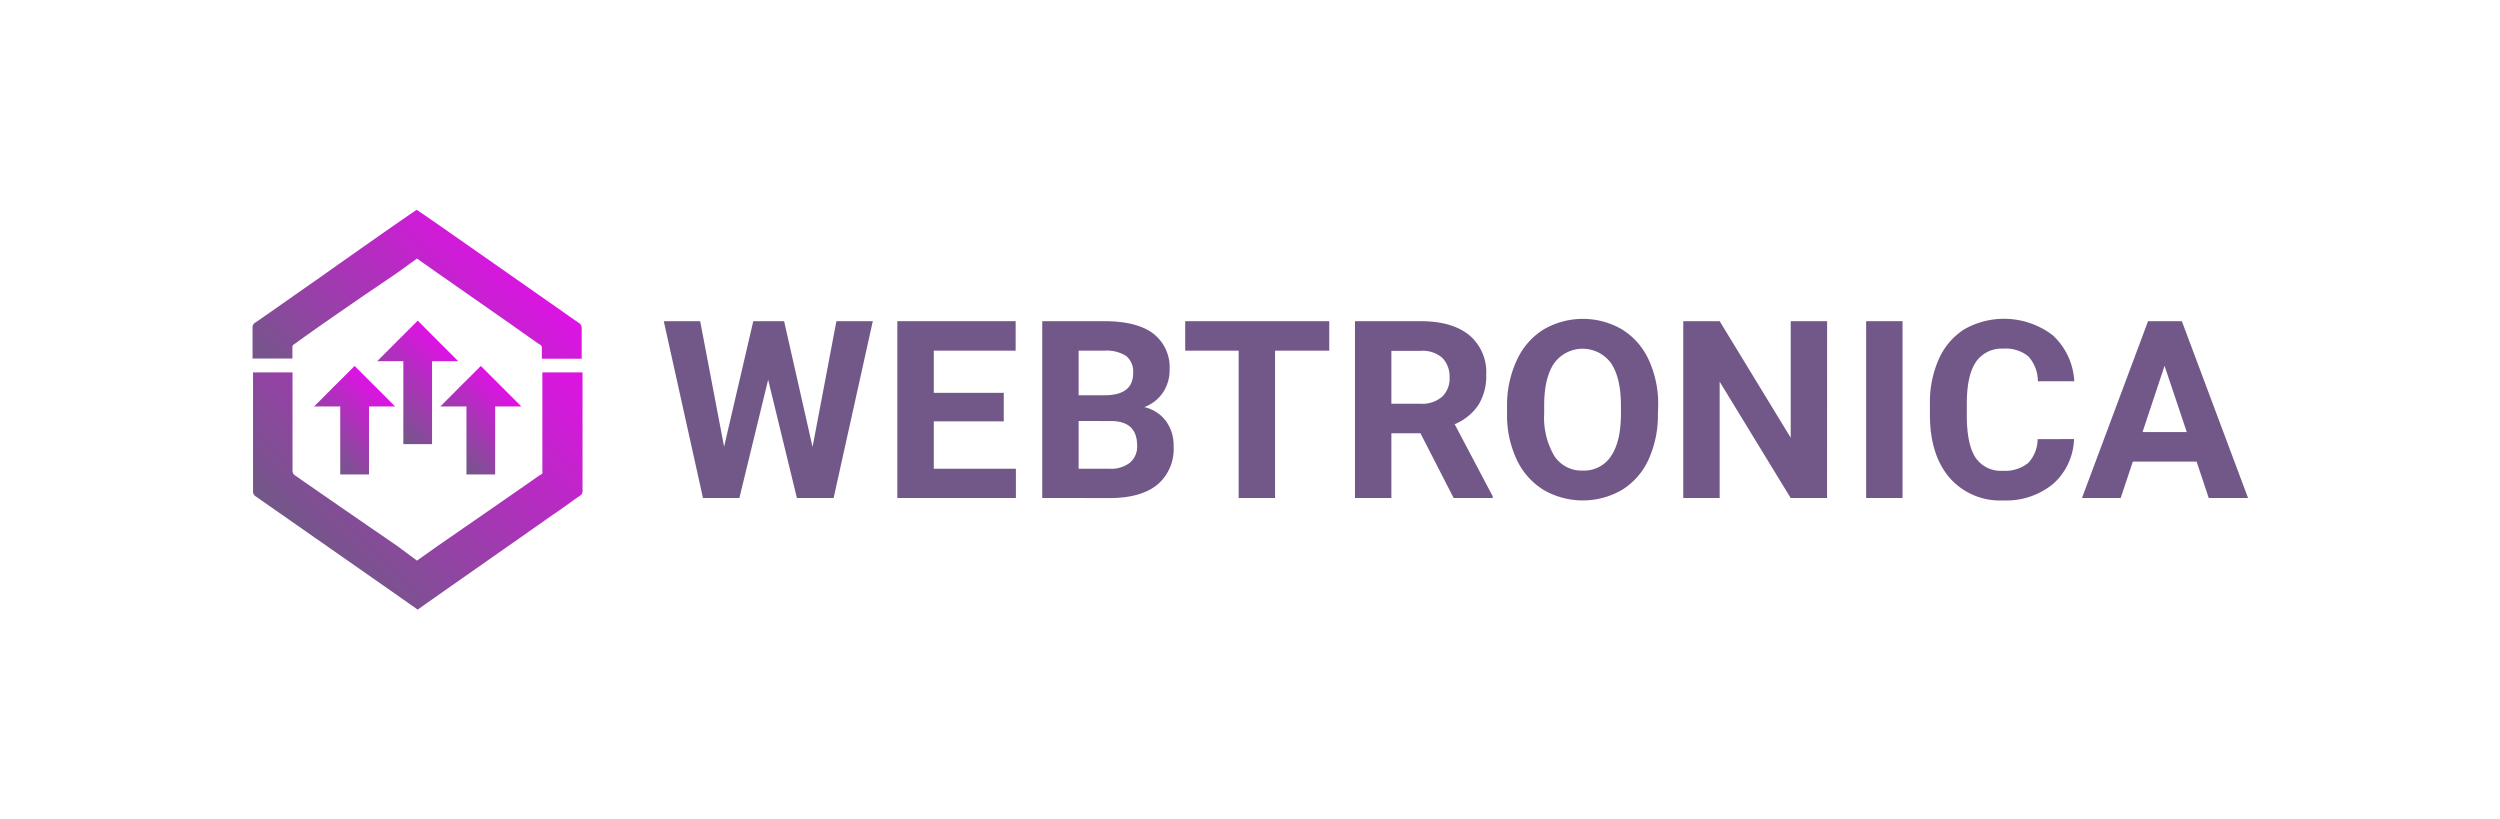 <?xml version="1.0" encoding="UTF-8"?> <svg xmlns="http://www.w3.org/2000/svg" xmlns:xlink="http://www.w3.org/1999/xlink" viewBox="0 0 412 135"> <defs> <style>.cls-1{fill:#fff;}.cls-2{fill:#725888;}.cls-3{fill:url(#Безымянный_градиент_2);}.cls-4{fill:url(#Безымянный_градиент_2-2);}.cls-5{fill:url(#Безымянный_градиент_2-3);}.cls-6{fill:url(#Безымянный_градиент_2-4);}.cls-7{fill:url(#Безымянный_градиент_2-5);}</style> <linearGradient id="Безымянный_градиент_2" x1="53.77" y1="71.3" x2="83.63" y2="41.43" gradientUnits="userSpaceOnUse"> <stop offset="0" stop-color="#725888"></stop> <stop offset="1" stop-color="#de12e4"></stop> </linearGradient> <linearGradient id="Безымянный_градиент_2-2" x1="50.28" y1="89.91" x2="87.39" y2="52.8" xlink:href="#Безымянный_градиент_2"></linearGradient> <linearGradient id="Безымянный_градиент_2-3" x1="74.17" y1="75.49" x2="84.3" y2="65.37" xlink:href="#Безымянный_градиент_2"></linearGradient> <linearGradient id="Безымянный_градиент_2-4" x1="53.38" y1="75.49" x2="63.5" y2="65.37" xlink:href="#Безымянный_градиент_2"></linearGradient> <linearGradient id="Безымянный_градиент_2-5" x1="63.16" y1="69.88" x2="74.52" y2="58.52" xlink:href="#Безымянный_градиент_2"></linearGradient> </defs> <title>Ресурс 7</title> <g id="Слой_2" data-name="Слой 2"> <g id="Слой_1-2" data-name="Слой 1"> <rect class="cls-1" width="412" height="135"></rect> <path class="cls-2" d="M133.91,73.66l3.93-20.73h6l-6.46,29.14h-6.05l-4.74-19.49-4.74,19.49h-6l-6.46-29.14h6l3.94,20.69,4.81-20.69h5.08Z"></path> <path class="cls-2" d="M165.42,69.44H153.89v7.81h13.53v4.82H147.88V52.93h19.5v4.86H153.89v6.95h11.53Z"></path> <path class="cls-2" d="M171.76,82.07V52.93H182c3.53,0,6.22.68,8,2a7,7,0,0,1,2.75,6,6.63,6.63,0,0,1-1.1,3.77,6.4,6.4,0,0,1-3.07,2.39,6.15,6.15,0,0,1,3.54,2.26,6.69,6.69,0,0,1,1.29,4.16,7.71,7.71,0,0,1-2.68,6.37q-2.69,2.16-7.65,2.2Zm6-16.93h4.44q4.54-.08,4.54-3.62a3.34,3.34,0,0,0-1.15-2.86,6.06,6.06,0,0,0-3.63-.87h-4.2Zm0,4.24v7.87h5.14a5,5,0,0,0,3.31-1,3.47,3.47,0,0,0,1.19-2.8c0-2.66-1.38-4-4.14-4.06Z"></path> <path class="cls-2" d="M219.06,57.79h-8.93V82.07h-6V57.79h-8.81V52.93h23.74Z"></path> <path class="cls-2" d="M234.09,71.4H229.3V82.07h-6V52.93h10.83q5.16,0,8,2.3a7.94,7.94,0,0,1,2.8,6.51,9,9,0,0,1-1.29,5,8.78,8.78,0,0,1-3.91,3.17L246,81.79v.28h-6.44Zm-4.79-4.86h4.85a5,5,0,0,0,3.5-1.15,4.11,4.11,0,0,0,1.24-3.17A4.42,4.42,0,0,0,237.72,59a4.9,4.9,0,0,0-3.59-1.18H229.3Z"></path> <path class="cls-2" d="M273.22,68.16a17.55,17.55,0,0,1-1.53,7.55,11.39,11.39,0,0,1-4.35,5,12.87,12.87,0,0,1-13,0,11.6,11.6,0,0,1-4.4-5,17.09,17.09,0,0,1-1.58-7.44V66.88A17.46,17.46,0,0,1,250,59.3a11.52,11.52,0,0,1,4.38-5,12.85,12.85,0,0,1,12.95,0,11.52,11.52,0,0,1,4.38,5,17.4,17.4,0,0,1,1.56,7.56Zm-6.09-1.32q0-4.59-1.64-7a5.8,5.8,0,0,0-9.35,0c-1.09,1.57-1.65,3.87-1.66,6.9v1.42a12.48,12.48,0,0,0,1.64,6.93,5.35,5.35,0,0,0,4.73,2.46,5.29,5.29,0,0,0,4.64-2.37c1.08-1.59,1.63-3.89,1.64-6.92Z"></path> <path class="cls-2" d="M301.1,82.07h-6L283.4,62.9V82.07h-6V52.93h6l11.71,19.21V52.93h6Z"></path> <path class="cls-2" d="M313.54,82.07h-6V52.93h6Z"></path> <path class="cls-2" d="M341.8,72.36a10.28,10.28,0,0,1-3.47,7.41,12.2,12.2,0,0,1-8.25,2.7,11,11,0,0,1-8.82-3.77q-3.21-3.78-3.21-10.36V66.56a17.47,17.47,0,0,1,1.48-7.41,11.15,11.15,0,0,1,4.23-4.91,13.24,13.24,0,0,1,14.52,1,11.06,11.06,0,0,1,3.56,7.59h-6a6.13,6.13,0,0,0-1.57-4.1,5.85,5.85,0,0,0-4.11-1.27,5.12,5.12,0,0,0-4.5,2.15c-1,1.44-1.5,3.66-1.53,6.68v2.2q0,4.72,1.43,6.91a5,5,0,0,0,4.52,2.18,6,6,0,0,0,4.15-1.27,5.76,5.76,0,0,0,1.57-3.94Z"></path> <path class="cls-2" d="M362,76.07H351.49l-2,6h-6.38L354,52.93h5.57l10.91,29.14H364Zm-8.91-4.87h7.29l-3.66-10.91Z"></path> <path class="cls-3" d="M89.3,57.38v1.74h6.56a.68.68,0,0,0,0-.14c0-1.65,0-3.25,0-4.86a1,1,0,0,0-.47-.91c-1.65-1.12-3.26-2.29-4.9-3.42-7-4.9-21.07-14.76-21.81-15.21-.82.49-11,7.62-16,11.18-3.56,2.47-7.11,5-10.67,7.45a.81.81,0,0,0-.39.74v5a.78.78,0,0,0,0,.14h6.57V57.2a.45.45,0,0,1,.22-.43c.09,0,.17-.13.26-.17C52.24,54,55.88,51.52,59.52,49l5.89-4,3.31-2.39L72,44.92,84,53.3c1.65,1.17,3.29,2.34,4.94,3.47A.58.58,0,0,1,89.3,57.38Z"></path> <path class="cls-4" d="M89.38,61.37v16c0,.82.13.61-.52,1C85,81.09,72.09,90,72.09,90l-3.37,2.39L65.5,90S54.1,82.17,48.64,78.36a.91.91,0,0,1-.43-.83V61.75c0-.12,0-.24,0-.38H41.7V80.83a1,1,0,0,0,.48,1l6.89,4.81c6.33,4.42,19,13.27,19.77,13.83C69.7,99.81,84,89.84,91.07,84.86c1.52-1,3-2.13,4.51-3.17A.8.8,0,0,0,96,81V61.62a2,2,0,0,0,0-.25Z"></path> <polygon class="cls-5" points="85.92 66.99 82.57 63.64 82.57 63.64 79.24 60.31 75.89 63.65 75.89 63.65 72.56 66.99 76.87 66.99 76.87 78.19 81.6 78.19 81.6 66.99 85.92 66.99"></polygon> <polygon class="cls-6" points="61.79 63.65 61.77 63.64 58.44 60.31 55.09 63.65 55.09 63.65 51.76 66.99 56.07 66.99 56.07 78.19 60.81 78.19 60.81 66.99 65.12 66.99 61.79 63.65"></polygon> <polygon class="cls-7" points="75.52 59.53 72.17 56.18 72.17 56.18 68.84 52.84 65.49 56.19 65.49 56.19 62.16 59.53 66.47 59.53 66.47 73.19 71.2 73.19 71.2 59.53 75.52 59.53"></polygon> </g> </g> </svg> 